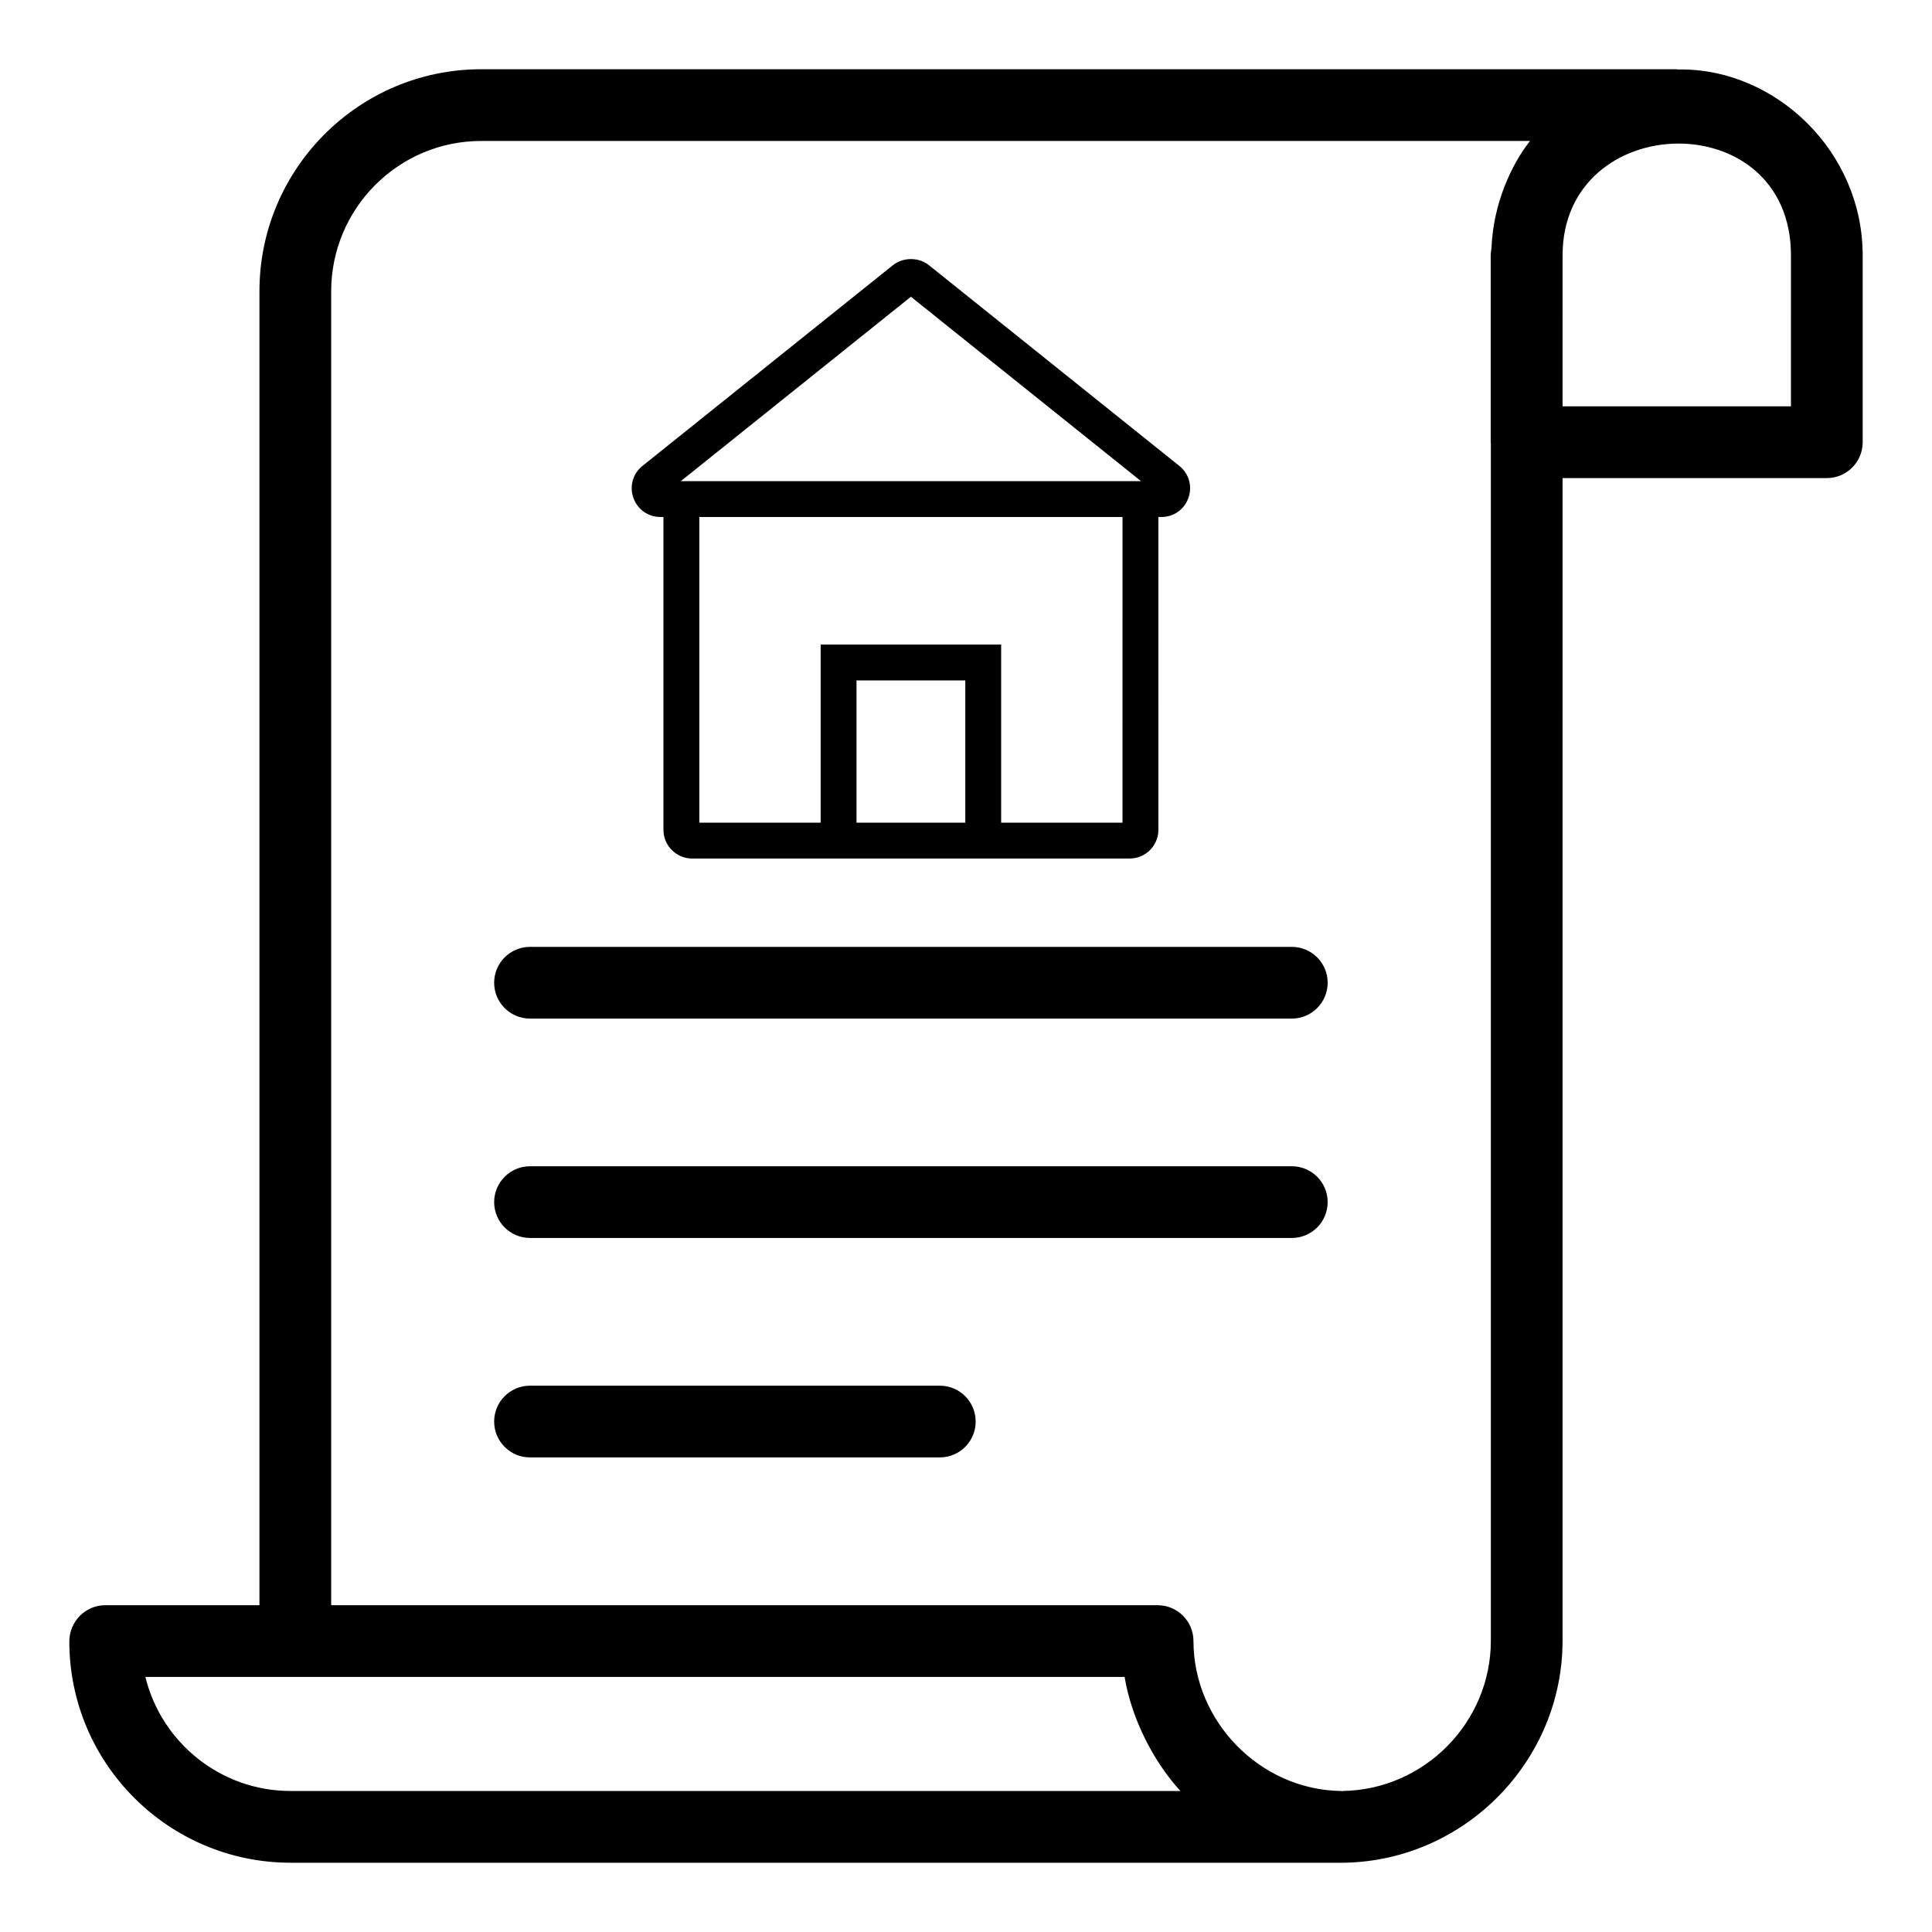 <?xml version="1.0" encoding="UTF-8"?>
<!-- Uploaded to: ICON Repo, www.svgrepo.com, Generator: ICON Repo Mixer Tools -->
<svg fill="#000000" width="800px" height="800px" version="1.1" viewBox="144 144 512 512" xmlns="http://www.w3.org/2000/svg">
 <g>
  <path d="m589.52 162.4h-1.062c-0.082-0.004-0.148-0.047-0.23-0.047h-316.73c-32.395 0-58.742 26.395-58.742 58.844v348.2h-40.879c-5.25 0-9.504 4.344-9.504 9.598 0 32.344 26.309 58.648 58.648 58.648h278.9 0.133c32.004-0.453 58.039-26.848 58.039-58.836l0.004-308.11h70.031c5.25 0 9.504-4.258 9.504-9.504v-49.496c0-27.543-22.945-49.293-48.109-49.293zm-368.5 456.23c-18.594 0-34.242-12.867-38.496-30.227h259.51c1.871 11.438 7.996 22.848 14.793 30.227zm278.77 0v0.07c-0.121-0.004-0.223-0.07-0.344-0.07h-0.055c-21.543-0.305-39.109-18.523-39.109-39.73 0-5.254-4.258-9.504-9.504-9.504l-219.01-0.004v-348.2c0-21.965 17.824-39.832 39.73-39.832h277.96c-5.156 6.602-9.648 16.742-10.176 27.965-0.039 0.797-0.23 1.559-0.23 2.363v49.492c0 0.066 0.035 0.117 0.039 0.184v317.44c0 21.652-17.629 39.516-39.297 39.82zm118.83-366.95h-60.527l0.004-39.988c0-38.688 60.527-40.352 60.527 0z"/>
  <path d="m486.34 394.93h-201.88c-5.25 0-9.504 4.258-9.504 9.504 0 5.25 4.258 9.504 9.504 9.504h201.88c5.25 0 9.504-4.258 9.504-9.504 0.004-5.246-4.254-9.504-9.504-9.504z"/>
  <path d="m486.34 453.07h-201.88c-5.25 0-9.504 4.258-9.504 9.504 0 5.25 4.258 9.5 9.504 9.5h201.88c5.25 0 9.504-4.25 9.504-9.5 0.004-5.246-4.254-9.504-9.504-9.504z"/>
  <path d="m393.06 511.22h-108.6c-5.25 0-9.504 4.25-9.504 9.504s4.258 9.504 9.504 9.504h108.6c5.25 0 9.504-4.25 9.504-9.504 0.004-5.254-4.254-9.504-9.504-9.504z"/>
  <path d="m319.03 281.01h0.789v82.895c0 4.195 3.41 7.613 7.609 7.613h115.95c4.195 0 7.609-3.418 7.609-7.613l-0.004-82.891h0.789c3.277 0 6.094-1.996 7.18-5.086 1.086-3.09 0.133-6.414-2.422-8.465l-66.367-53.195c-2.691-2.144-6.824-2.148-9.516 0.004l-66.375 53.191c-2.555 2.051-3.504 5.371-2.418 8.461 1.086 3.09 3.902 5.086 7.18 5.086zm51.957 81v-37.684h28.824v37.684zm70.488 0h-32.156v-47.191h-47.836v47.191h-32.156v-80.996h112.15zm-56.074-139.37 60.98 48.871-121.96-0.004z"/>
 </g>
</svg>